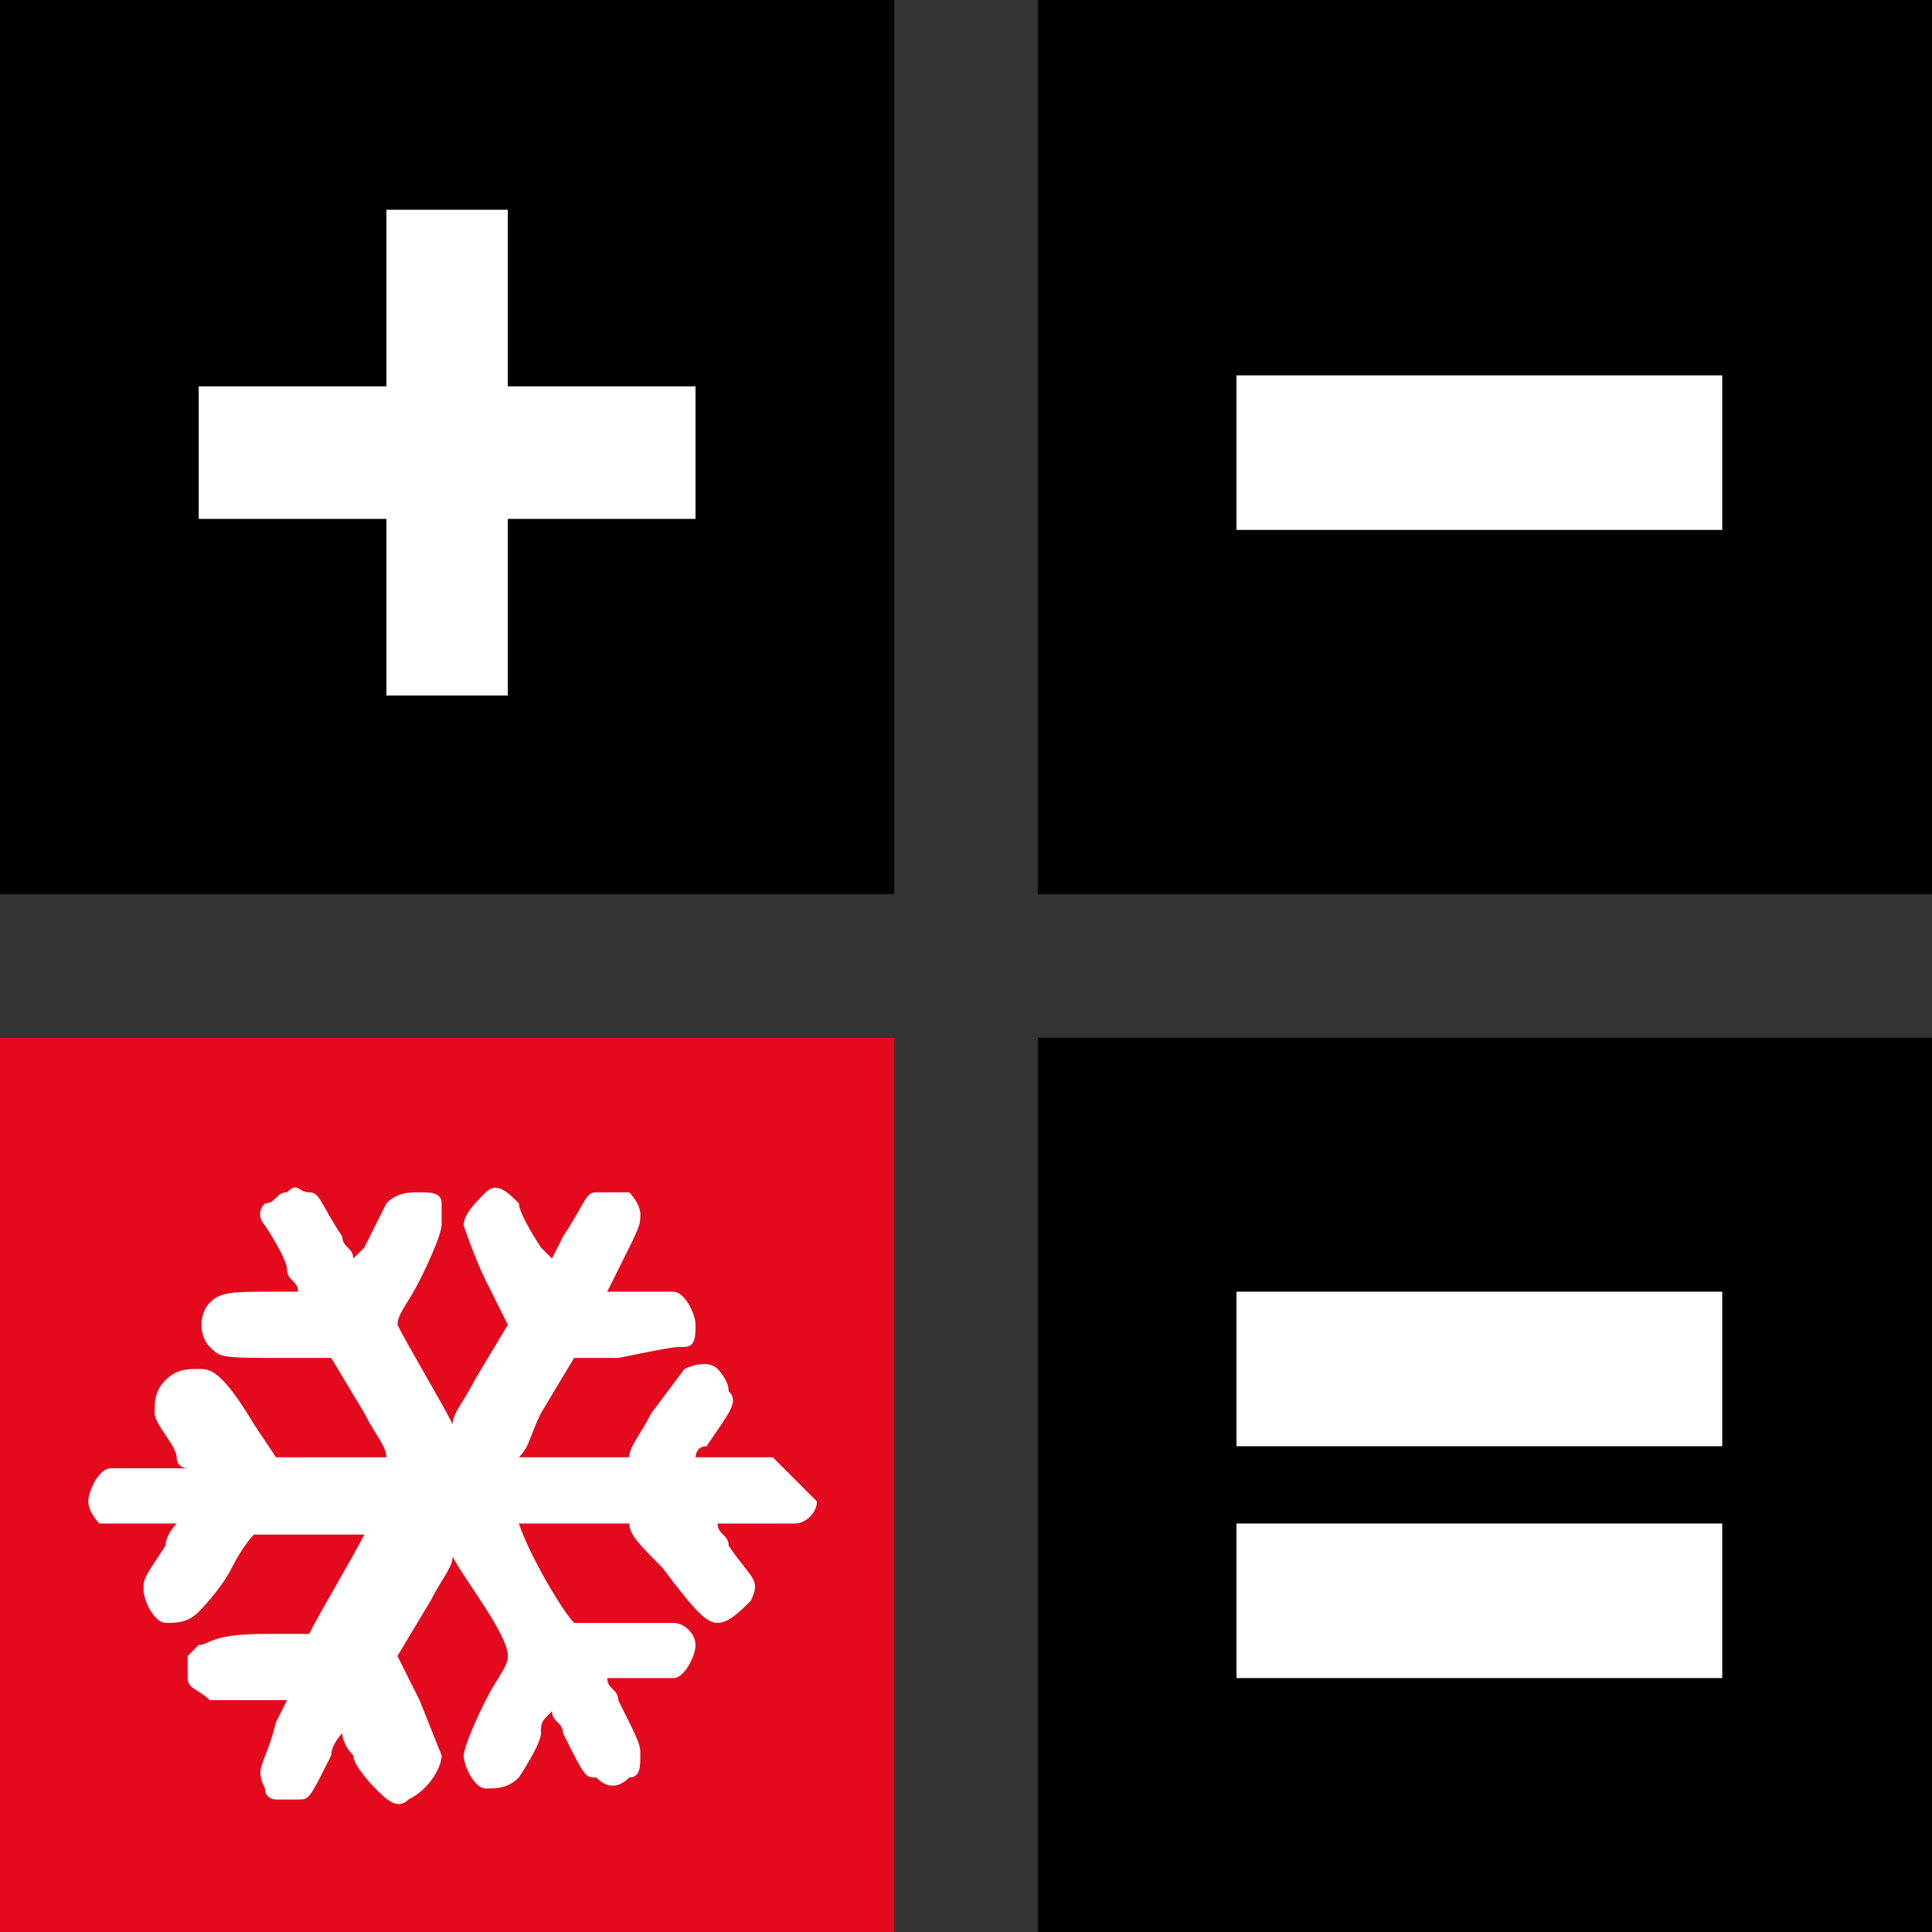 <?xml version="1.0" encoding="utf-8"?>
<!-- Generator: Adobe Illustrator 25.3.1, SVG Export Plug-In . SVG Version: 6.00 Build 0)  -->
<svg version="1.1" id="Ebene_1" xmlns="http://www.w3.org/2000/svg" xmlns:xlink="http://www.w3.org/1999/xlink" x="0px" y="0px"
	 width="17.5px" height="17.5px" viewBox="0 0 17.5 17.5" style="enable-background:new 0 0 17.5 17.5;" xml:space="preserve">
<rect x="0" y="0" width="17.5" height="17.5" fill="#333333" stroke="none"/>
<style type="text/css">
	.st0{fill-rule:evenodd;clip-rule:evenodd;}
	.st1{fill-rule:evenodd;clip-rule:evenodd;fill:#FFFFFF;}
	.st2{fill-rule:evenodd;clip-rule:evenodd;fill:#E30A1E;}
	.st3{fill:#FFFFFF;}
</style>
<g>
	<rect y="0" class="st0" width="8.1" height="8.1"/>
	<polygon class="st1" points="6.3,3.5 4.6,3.5 4.6,1.9 3.5,1.9 3.5,3.5 1.8,3.5 1.8,4.7 3.5,4.7 3.5,6.3 4.6,6.3 4.6,4.7 6.3,4.7 	
		"/>
</g>
<rect y="9.4" class="st2" width="8.1" height="8.1"/>
<g>
	<rect x="9.4" y="0" class="st0" width="8.1" height="8.1"/>
	<rect x="11.2" y="3.4" class="st1" width="4.4" height="1.4"/>
</g>
<g>
	<rect x="9.4" y="9.4" class="st0" width="8.1" height="8.1"/>
	<g>
		<rect x="11.2" y="11.7" class="st1" width="4.4" height="1.4"/>
		<rect x="11.2" y="13.8" class="st1" width="4.4" height="1.4"/>
	</g>
</g>
<path class="st3" d="M7,13.2c-0.1,0-0.1,0-0.5,0l0,0c-0.1,0-0.1,0-0.2,0c0,0,0-0.1,0.1-0.1c0.2-0.3,0.3-0.4,0.2-0.5
	c0-0.1-0.1-0.2-0.1-0.2c-0.1-0.1-0.3,0-0.3,0c0,0-0.3,0.4-0.3,0.4c-0.1,0.2-0.2,0.3-0.2,0.4c-0.1,0-0.7,0-1,0
	c0.1-0.1,0.1-0.2,0.2-0.4l0.3-0.5l0.4,0c0.5-0.1,0.5-0.1,0.6-0.1c0.1,0,0.1-0.1,0.1-0.2c0-0.1-0.1-0.3-0.2-0.3c0,0-0.1,0-0.4,0
	l-0.2,0l0.1-0.2c0.2-0.4,0.2-0.4,0.2-0.5c0-0.1-0.1-0.2-0.1-0.2c0,0-0.1,0-0.1,0c-0.1,0-0.1,0-0.2,0c-0.1,0-0.1,0.1-0.3,0.4
	l-0.1,0.2l-0.1-0.1c0,0-0.2-0.3-0.2-0.4c-0.1-0.1-0.2-0.2-0.3-0.1c-0.1,0.1-0.2,0.2-0.2,0.3c0,0,0.1,0.3,0.2,0.5L4.6,12l-0.3,0.5
	c-0.1,0.2-0.2,0.3-0.2,0.4c-0.1-0.2-0.4-0.7-0.5-0.9c0-0.1,0.1-0.2,0.2-0.4c0.2-0.4,0.2-0.5,0.2-0.5c0-0.1,0-0.2,0-0.2
	c0-0.1-0.1-0.1-0.2-0.1c-0.1,0-0.2,0-0.3,0.1c0,0,0,0-0.2,0.4l-0.1,0.1c0,0,0,0,0,0c0-0.1-0.1-0.1-0.1-0.2c-0.2-0.3-0.2-0.4-0.3-0.4
	c-0.1,0-0.1-0.1-0.2,0c-0.1,0-0.1,0.1-0.2,0.1c-0.1,0.1,0,0.2,0,0.2c0,0,0.2,0.3,0.2,0.4c0,0.1,0.1,0.1,0.1,0.2c0,0-0.1,0-0.2,0
	c-0.4,0-0.5,0-0.6,0.1c-0.1,0.1-0.1,0.3,0,0.4c0.1,0.1,0.1,0.1,0.7,0.1l0.4,0l0.3,0.5c0.1,0.2,0.2,0.3,0.2,0.4c-0.1,0-0.2,0-0.4,0
	l-0.6,0l-0.2-0.3c-0.3-0.5-0.4-0.5-0.5-0.5c-0.1,0-0.2,0-0.3,0.1c-0.1,0.1-0.1,0.2-0.1,0.3c0,0.1,0.2,0.3,0.2,0.4
	c0,0.1,0.1,0.1,0.1,0.1c-0.1,0-0.1,0-0.2,0c-0.1,0-0.4,0-0.5,0c-0.1,0-0.2,0.2-0.2,0.3c0,0.1,0.1,0.2,0.1,0.2c0.1,0,0.1,0,0.5,0
	c0.1,0,0.2,0,0.2,0c0,0-0.1,0.1-0.1,0.2c-0.2,0.3-0.2,0.3-0.2,0.4c0,0.1,0.1,0.3,0.2,0.3c0.1,0,0.2,0,0.3-0.1c0,0,0.2-0.2,0.3-0.4
	c0.1-0.2,0.2-0.3,0.2-0.3c0.2,0,0.7,0,1,0c-0.1,0.2-0.4,0.7-0.5,0.9c-0.1,0-0.2,0-0.4,0c-0.5,0-0.5,0.1-0.6,0.1c0,0-0.1,0.1-0.1,0.1
	c0,0.1,0,0.2,0,0.2c0,0.1,0.1,0.1,0.2,0.2c0.1,0,0.1,0,0.5,0l0.2,0l-0.1,0.2C2.4,16,2.3,16,2.4,16.2c0,0.1,0.1,0.1,0.1,0.1
	c0,0,0.1,0,0.1,0c0,0,0.1,0,0.1,0c0.1,0,0.1,0,0.3-0.4c0-0.1,0.1-0.2,0.1-0.2c0,0,0,0.1,0.1,0.2c0,0.1,0.2,0.3,0.2,0.3
	c0.1,0.1,0.2,0.2,0.3,0.1C3.9,16.2,4,16,4,15.9c0,0,0,0-0.2-0.5L3.6,15l0.3-0.5c0.1-0.2,0.2-0.3,0.2-0.4c0.1,0.2,0.5,0.7,0.5,0.9
	c0,0.1-0.1,0.2-0.2,0.4c-0.2,0.4-0.2,0.5-0.2,0.5c0,0.1,0.1,0.3,0.2,0.3c0.1,0,0.2,0,0.3-0.1c0,0,0.2-0.3,0.2-0.4
	c0-0.1,0-0.1,0.1-0.2c0,0.1,0.1,0.1,0.1,0.2c0.2,0.4,0.2,0.4,0.3,0.4c0.1,0.1,0.2,0.1,0.3,0c0.1,0,0.1-0.1,0.1-0.2
	c0-0.1,0-0.1-0.2-0.5c0-0.1-0.1-0.1-0.1-0.2c0,0,0.1,0,0.1,0l0.1,0c0.1,0,0.4,0,0.4,0c0.1,0,0.2-0.2,0.2-0.3c0-0.1-0.1-0.2-0.2-0.2
	c0,0,0,0-0.5,0c-0.2,0-0.4,0-0.4,0c-0.1-0.1-0.4-0.6-0.5-0.9c0.3,0,0.8,0,1,0c0,0.1,0.1,0.2,0.3,0.4c0.3,0.4,0.4,0.5,0.5,0.5
	c0.1,0,0.2-0.1,0.3-0.2c0.1-0.2,0-0.2-0.2-0.5c0-0.1-0.1-0.1-0.1-0.2c0.1,0,0.1,0,0.2,0c0.2,0,0.4,0,0.5,0c0.1,0,0.2-0.1,0.2-0.2
	C7.2,13.4,7.1,13.3,7,13.2z"/>
</svg>
